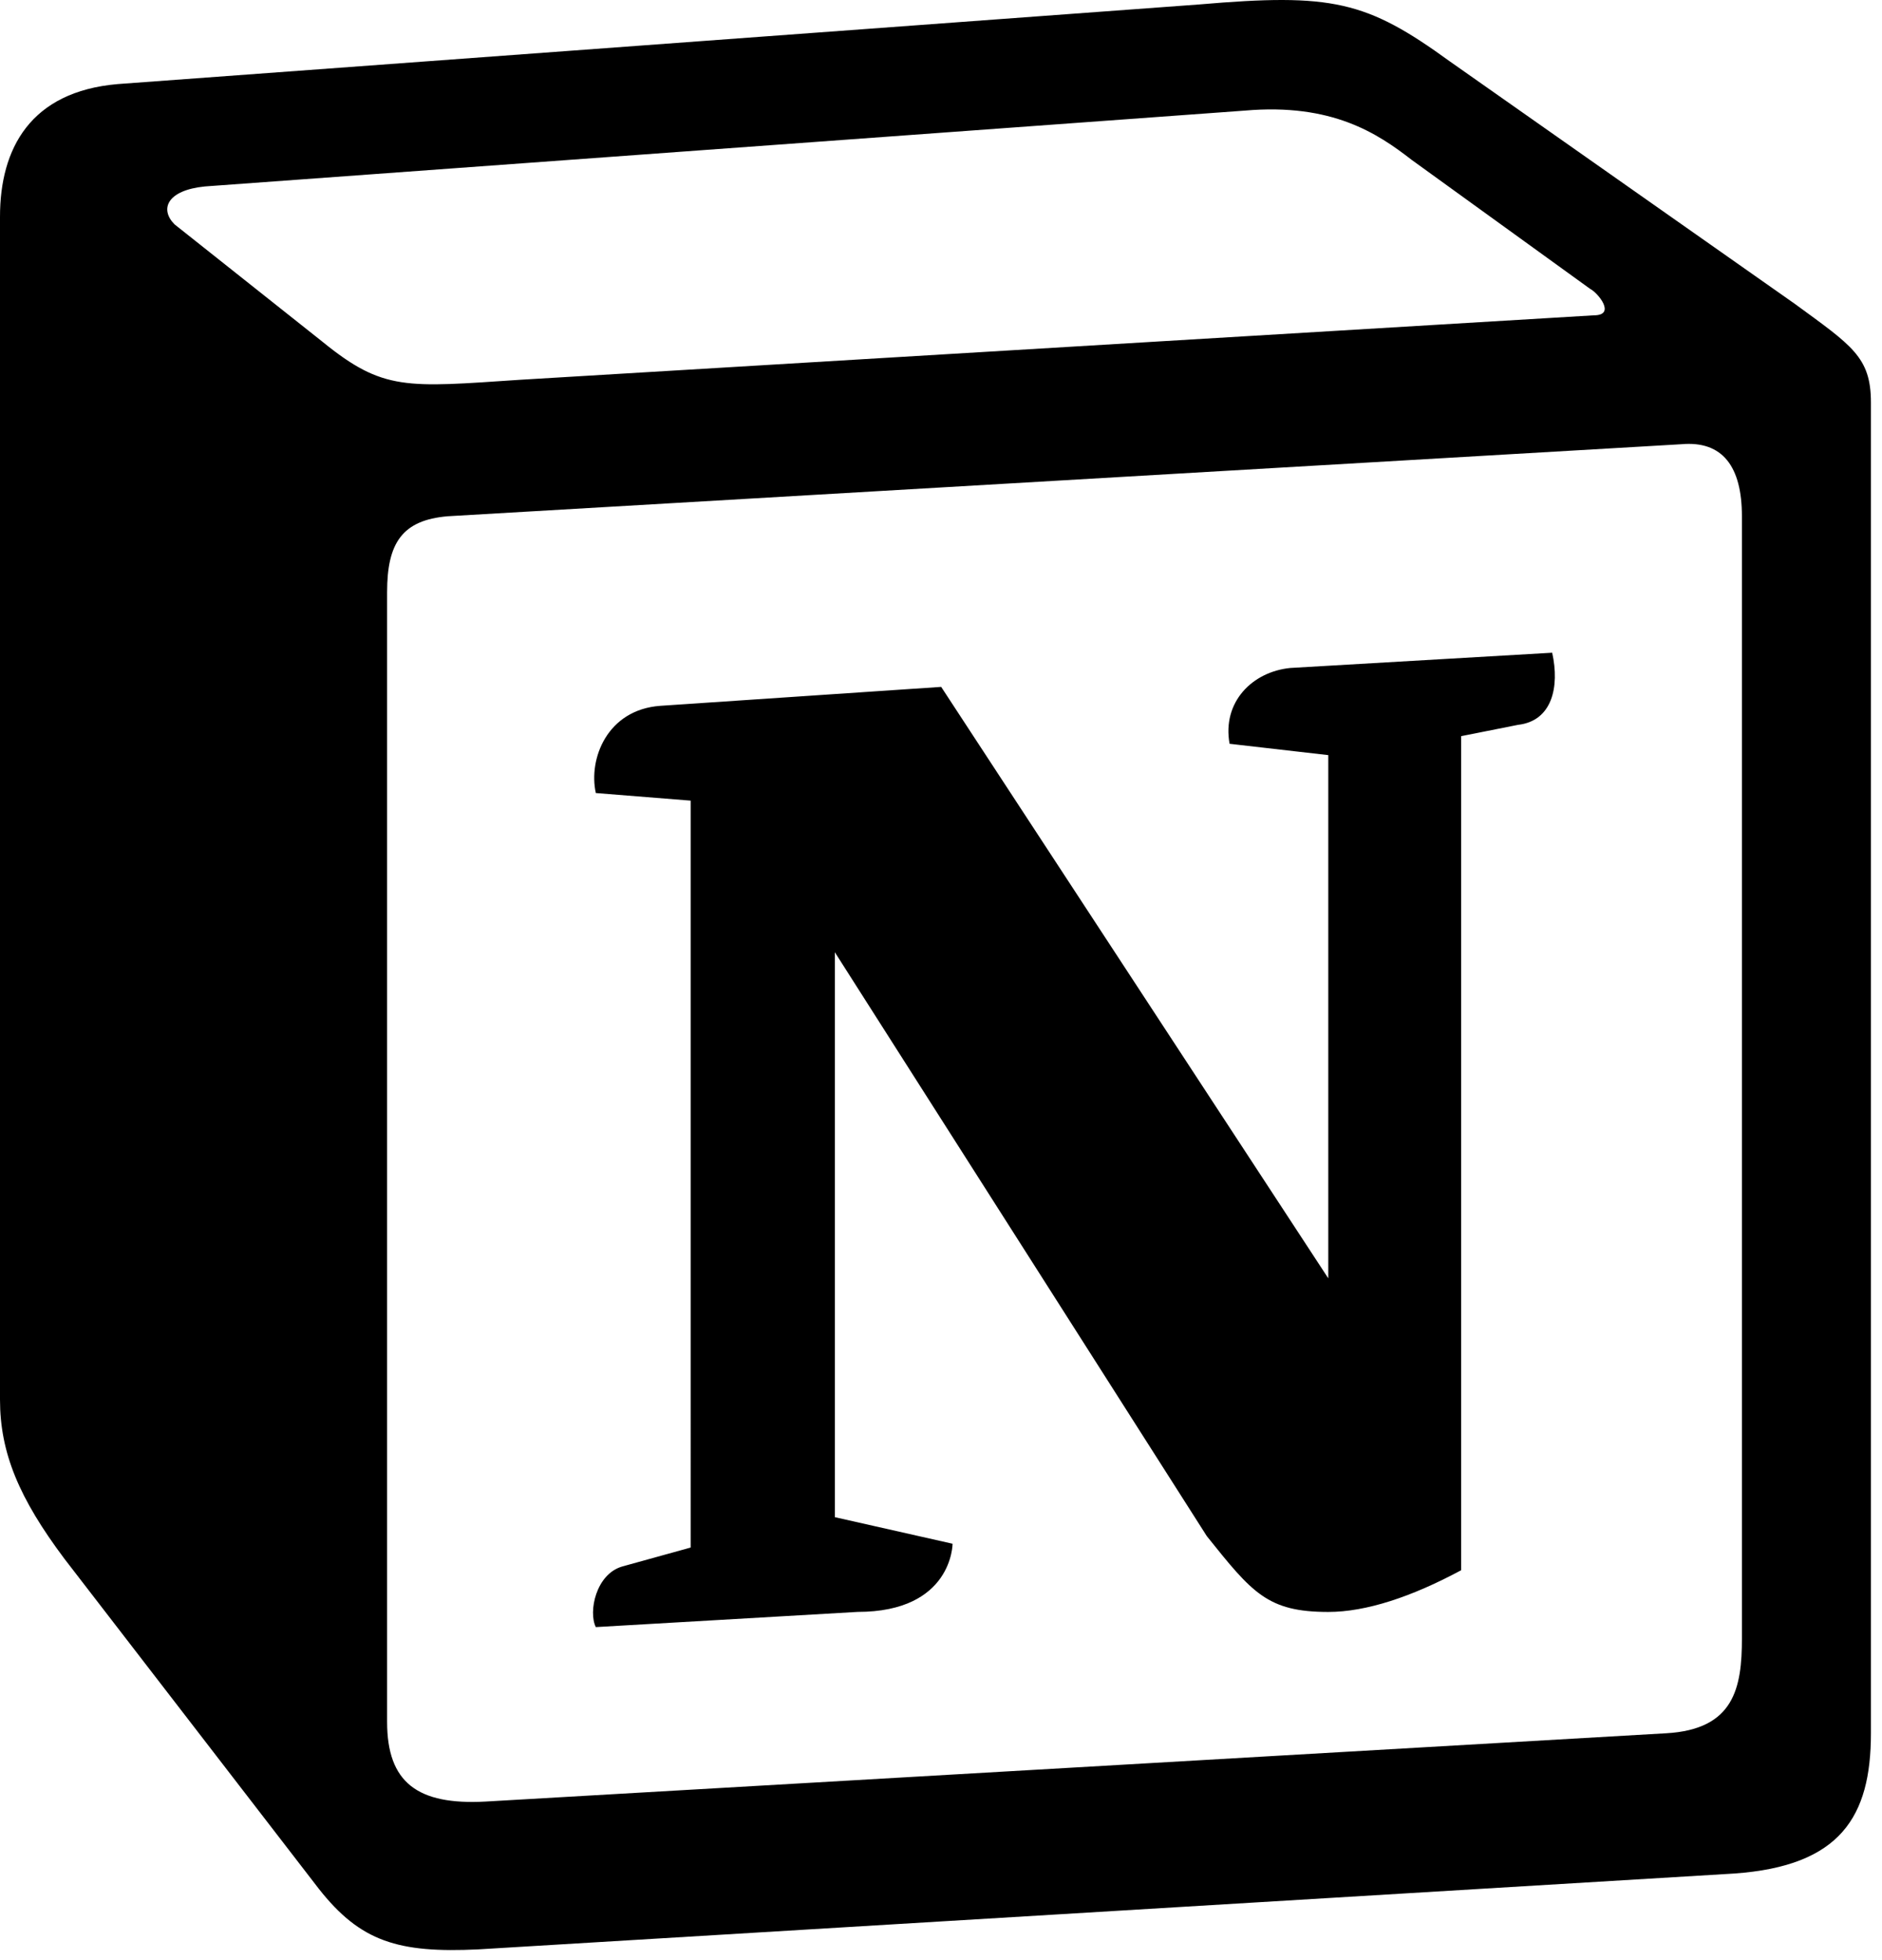 <svg xmlns="http://www.w3.org/2000/svg" width="96" height="100" fill="none"><path fill="#000" fill-rule="evenodd" d="M16.457 17.442c3.094 2.514 4.255 2.322 10.066 1.934l54.779-3.289c1.162 0 .196-1.159-.192-1.351l-9.098-6.577c-1.743-1.354-4.065-2.904-8.517-2.516L10.453 9.512c-1.935.192-2.32 1.159-1.55 1.934l7.554 5.996Zm3.289 12.766v57.638c0 3.096 1.548 4.255 5.032 4.064l60.202-3.483c3.486-.193 3.874-2.323 3.874-4.84v-57.25c0-2.511-.967-3.866-3.1-3.673l-62.912 3.674c-2.322.195-3.096 1.356-3.096 3.87Zm59.43 3.092c.387 1.742 0 3.483-1.745 3.68l-2.9.577V80.11c-2.519 1.354-4.841 2.127-6.776 2.127-3.099 0-3.875-.968-6.196-3.868L42.586 48.582v28.82l6.004 1.355s0 3.478-4.844 3.478l-13.354.775c-.388-.775 0-2.707 1.355-3.094l3.484-.965V40.846l-4.838-.387c-.388-1.743.578-4.255 3.29-4.45l14.326-.966 19.746 30.174V38.524l-5.035-.578c-.386-2.13 1.16-3.676 3.096-3.868l13.36-.778ZM6 4.29 61.172.227c6.775-.581 8.519-.192 12.777 2.901L91.56 15.507c2.906 2.129 3.875 2.708 3.875 5.028v67.892c0 4.254-1.55 6.77-6.97 7.155l-64.072 3.87c-4.068.194-6.004-.385-8.134-3.096L3.29 79.53C.966 76.43 0 74.114 0 71.403V11.057c0-3.48 1.55-6.382 6-6.767Z" clip-rule="evenodd"/></svg>